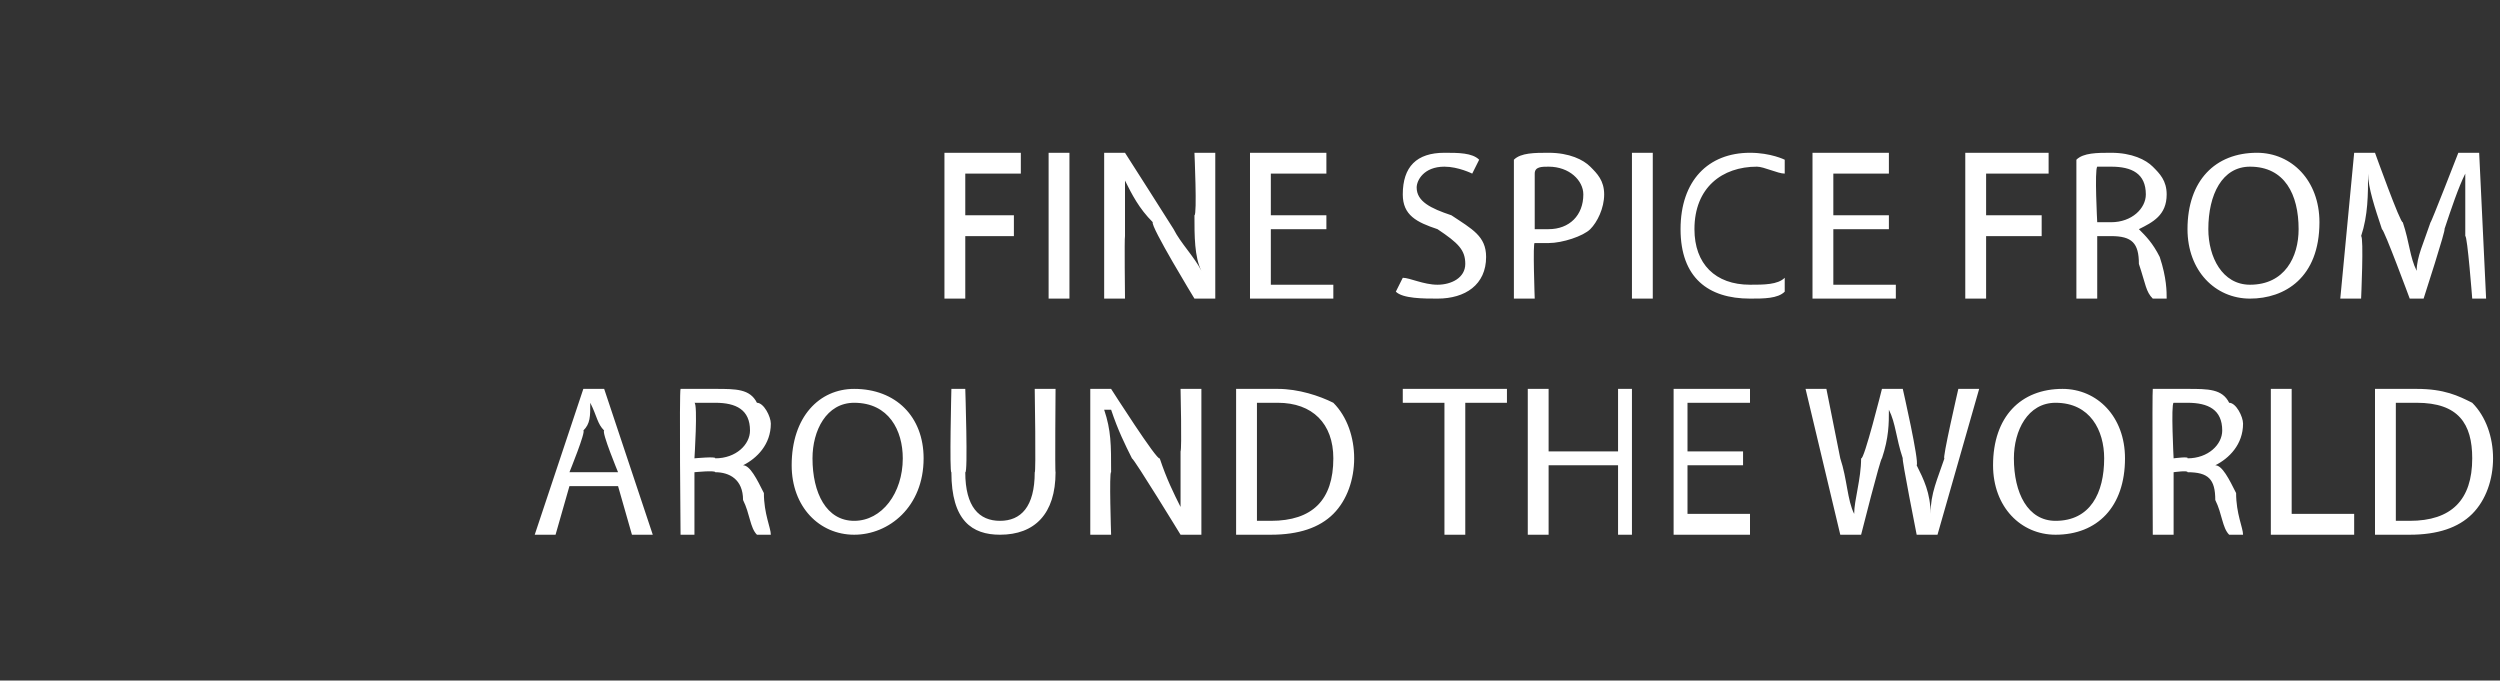 <?xml version="1.0" standalone="no"?><!DOCTYPE svg PUBLIC "-//W3C//DTD SVG 1.1//EN" "http://www.w3.org/Graphics/SVG/1.1/DTD/svg11.dtd"><svg xmlns="http://www.w3.org/2000/svg" version="1.1" width="36px" height="9.8px" viewBox="0 -2 36 9.8" style="top:-2px"><rect x="0" y="-2" width="36" height="9.8" fill="#333333" stroke="none"/>  <desc>Fine Spice from around the world</desc>  <defs/>  <g id="Polygon139609">    <path d="M 8.2 5 L 8 5.7 L 7.7 5.7 L 8.4 3.6 L 8.7 3.6 L 9.4 5.7 L 9.1 5.7 L 8.9 5 L 8.2 5 Z M 8.9 4.8 C 8.9 4.8 8.66 4.22 8.7 4.2 C 8.6 4.1 8.6 4 8.5 3.8 C 8.5 3.8 8.5 3.8 8.5 3.8 C 8.5 4 8.5 4.1 8.4 4.2 C 8.44 4.21 8.2 4.8 8.2 4.8 L 8.9 4.8 Z M 9.8 3.6 C 9.9 3.6 10.1 3.6 10.3 3.6 C 10.6 3.6 10.8 3.6 10.9 3.8 C 11 3.8 11.1 4 11.1 4.1 C 11.1 4.4 10.9 4.6 10.7 4.7 C 10.7 4.7 10.7 4.7 10.7 4.7 C 10.8 4.7 10.9 4.9 11 5.1 C 11 5.4 11.1 5.6 11.1 5.7 C 11.1 5.7 10.9 5.7 10.9 5.7 C 10.8 5.6 10.8 5.4 10.7 5.2 C 10.7 4.9 10.5 4.8 10.3 4.8 C 10.3 4.77 10 4.8 10 4.8 L 10 5.7 L 9.8 5.7 C 9.8 5.7 9.78 3.63 9.8 3.6 Z M 10 4.6 C 10 4.6 10.32 4.57 10.3 4.6 C 10.6 4.6 10.8 4.4 10.8 4.2 C 10.8 3.9 10.6 3.8 10.3 3.8 C 10.2 3.8 10.1 3.8 10 3.8 C 10.05 3.82 10 4.6 10 4.6 Z M 13.3 4.6 C 13.3 5.3 12.8 5.7 12.3 5.7 C 11.8 5.7 11.4 5.3 11.4 4.7 C 11.4 4 11.8 3.6 12.3 3.6 C 12.9 3.6 13.3 4 13.3 4.6 Z M 11.7 4.6 C 11.7 5.1 11.9 5.5 12.3 5.5 C 12.7 5.5 13 5.1 13 4.6 C 13 4.2 12.8 3.8 12.3 3.8 C 11.9 3.8 11.7 4.2 11.7 4.6 Z M 13.9 3.6 C 13.9 3.6 13.94 4.83 13.9 4.8 C 13.9 5.3 14.1 5.5 14.4 5.5 C 14.7 5.5 14.9 5.3 14.9 4.8 C 14.92 4.83 14.9 3.6 14.9 3.6 L 15.2 3.6 C 15.2 3.6 15.19 4.81 15.2 4.8 C 15.2 5.4 14.9 5.7 14.4 5.7 C 14 5.7 13.7 5.5 13.7 4.8 C 13.67 4.82 13.7 3.6 13.7 3.6 L 13.9 3.6 Z M 15.7 5.7 L 15.7 3.6 L 16 3.6 C 16 3.6 16.67 4.65 16.7 4.6 C 16.8 4.9 16.9 5.1 17 5.3 C 17 5.3 17 5.3 17 5.3 C 17 5 17 4.8 17 4.5 C 17.02 4.47 17 3.6 17 3.6 L 17.3 3.6 L 17.3 5.7 L 17 5.7 C 17 5.7 16.34 4.62 16.3 4.6 C 16.2 4.4 16.1 4.2 16 3.9 C 16 3.9 15.9 3.9 15.9 3.9 C 16 4.2 16 4.4 16 4.8 C 15.97 4.79 16 5.7 16 5.7 L 15.7 5.7 Z M 17.8 3.6 C 18 3.6 18.1 3.6 18.4 3.6 C 18.7 3.6 19 3.7 19.2 3.8 C 19.4 4 19.5 4.3 19.5 4.6 C 19.5 4.9 19.4 5.2 19.2 5.4 C 19 5.6 18.7 5.7 18.3 5.7 C 18.1 5.7 17.9 5.7 17.8 5.7 C 17.8 5.7 17.8 3.6 17.8 3.6 Z M 18.1 5.5 C 18.1 5.5 18.2 5.5 18.3 5.5 C 18.9 5.5 19.2 5.2 19.2 4.6 C 19.2 4.1 18.9 3.8 18.4 3.8 C 18.2 3.8 18.1 3.8 18.1 3.8 C 18.1 3.8 18.1 5.5 18.1 5.5 Z M 20.8 3.8 L 20.2 3.8 L 20.2 3.6 L 21.7 3.6 L 21.7 3.8 L 21.1 3.8 L 21.1 5.7 L 20.8 5.7 L 20.8 3.8 Z M 22.3 3.6 L 22.3 4.5 L 23.3 4.5 L 23.3 3.6 L 23.5 3.6 L 23.5 5.7 L 23.3 5.7 L 23.3 4.7 L 22.3 4.7 L 22.3 5.7 L 22 5.7 L 22 3.6 L 22.3 3.6 Z M 25.1 4.7 L 24.3 4.7 L 24.3 5.4 L 25.2 5.4 L 25.2 5.7 L 24.1 5.7 L 24.1 3.6 L 25.2 3.6 L 25.2 3.8 L 24.3 3.8 L 24.3 4.5 L 25.1 4.5 L 25.1 4.7 Z M 26.5 5.7 L 26 3.6 L 26.3 3.6 C 26.3 3.6 26.51 4.65 26.5 4.6 C 26.6 4.9 26.6 5.2 26.7 5.4 C 26.7 5.4 26.7 5.4 26.7 5.4 C 26.7 5.2 26.8 4.9 26.8 4.6 C 26.84 4.64 27.1 3.6 27.1 3.6 L 27.4 3.6 C 27.4 3.6 27.64 4.65 27.6 4.7 C 27.7 4.9 27.8 5.1 27.8 5.4 C 27.8 5.4 27.8 5.4 27.8 5.4 C 27.8 5.1 27.9 4.9 28 4.6 C 27.96 4.64 28.2 3.6 28.2 3.6 L 28.5 3.6 L 27.9 5.7 L 27.6 5.7 C 27.6 5.7 27.38 4.59 27.4 4.6 C 27.3 4.3 27.3 4.1 27.2 3.9 C 27.2 3.9 27.2 3.9 27.2 3.9 C 27.2 4.1 27.2 4.3 27.1 4.6 C 27.08 4.59 26.8 5.7 26.8 5.7 L 26.5 5.7 Z M 30.6 4.6 C 30.6 5.3 30.2 5.7 29.6 5.7 C 29.1 5.7 28.7 5.3 28.7 4.7 C 28.7 4 29.1 3.6 29.7 3.6 C 30.2 3.6 30.6 4 30.6 4.6 Z M 29 4.6 C 29 5.1 29.2 5.5 29.6 5.5 C 30.1 5.5 30.3 5.1 30.3 4.6 C 30.3 4.2 30.1 3.8 29.6 3.8 C 29.2 3.8 29 4.2 29 4.6 Z M 31 3.6 C 31.1 3.6 31.3 3.6 31.5 3.6 C 31.8 3.6 32 3.6 32.1 3.8 C 32.2 3.8 32.3 4 32.3 4.1 C 32.3 4.4 32.1 4.6 31.9 4.7 C 31.9 4.7 31.9 4.7 31.9 4.7 C 32 4.7 32.1 4.9 32.2 5.1 C 32.2 5.4 32.3 5.6 32.3 5.7 C 32.3 5.7 32.1 5.7 32.1 5.7 C 32 5.6 32 5.4 31.9 5.2 C 31.9 4.9 31.8 4.8 31.5 4.8 C 31.51 4.77 31.3 4.8 31.3 4.8 L 31.3 5.7 L 31 5.7 C 31 5.7 30.99 3.63 31 3.6 Z M 31.3 4.6 C 31.3 4.6 31.53 4.57 31.5 4.6 C 31.8 4.6 32 4.4 32 4.2 C 32 3.9 31.8 3.8 31.5 3.8 C 31.4 3.8 31.3 3.8 31.3 3.8 C 31.26 3.82 31.3 4.6 31.3 4.6 Z M 32.7 3.6 L 33 3.6 L 33 5.4 L 33.9 5.4 L 33.9 5.7 L 32.7 5.7 L 32.7 3.6 Z M 34.2 3.6 C 34.4 3.6 34.6 3.6 34.8 3.6 C 35.2 3.6 35.4 3.7 35.6 3.8 C 35.8 4 35.9 4.3 35.9 4.6 C 35.9 4.9 35.8 5.2 35.6 5.4 C 35.4 5.6 35.1 5.7 34.7 5.7 C 34.5 5.7 34.3 5.7 34.2 5.7 C 34.2 5.7 34.2 3.6 34.2 3.6 Z M 34.5 5.5 C 34.5 5.5 34.6 5.5 34.7 5.5 C 35.3 5.5 35.6 5.2 35.6 4.6 C 35.6 4.1 35.4 3.8 34.8 3.8 C 34.7 3.8 34.5 3.8 34.5 3.8 C 34.5 3.8 34.5 5.5 34.5 5.5 Z " stroke="none" fill="#fff"/>  </g>  <g id="Polygon139608">    <path d="M 13.6 0.2 L 14.7 0.2 L 14.7 0.5 L 13.9 0.5 L 13.9 1.1 L 14.6 1.1 L 14.6 1.4 L 13.9 1.4 L 13.9 2.3 L 13.6 2.3 L 13.6 0.2 Z M 15.4 0.2 L 15.4 2.3 L 15.1 2.3 L 15.1 0.2 L 15.4 0.2 Z M 15.9 2.3 L 15.9 0.2 L 16.2 0.2 C 16.2 0.2 16.89 1.28 16.9 1.3 C 17 1.5 17.2 1.7 17.3 1.9 C 17.3 1.9 17.3 1.9 17.3 1.9 C 17.2 1.7 17.2 1.4 17.2 1.1 C 17.24 1.1 17.2 0.2 17.2 0.2 L 17.5 0.2 L 17.5 2.3 L 17.2 2.3 C 17.2 2.3 16.56 1.25 16.6 1.2 C 16.4 1 16.3 0.8 16.2 0.6 C 16.2 0.6 16.2 0.6 16.2 0.6 C 16.2 0.8 16.2 1.1 16.2 1.4 C 16.19 1.42 16.2 2.3 16.2 2.3 L 15.9 2.3 Z M 19.1 1.3 L 18.3 1.3 L 18.3 2.1 L 19.2 2.1 L 19.2 2.3 L 18 2.3 L 18 0.2 L 19.1 0.2 L 19.1 0.5 L 18.3 0.5 L 18.3 1.1 L 19.1 1.1 L 19.1 1.3 Z M 20.2 2 C 20.3 2 20.5 2.1 20.7 2.1 C 20.9 2.1 21.1 2 21.1 1.8 C 21.1 1.6 21 1.5 20.7 1.3 C 20.4 1.2 20.2 1.1 20.2 0.8 C 20.2 0.4 20.4 0.2 20.8 0.2 C 21 0.2 21.2 0.2 21.3 0.3 C 21.3 0.3 21.2 0.5 21.2 0.5 C 21.2 0.5 21 0.4 20.8 0.4 C 20.5 0.4 20.4 0.6 20.4 0.7 C 20.4 0.9 20.6 1 20.9 1.1 C 21.2 1.3 21.4 1.4 21.4 1.7 C 21.4 2.1 21.1 2.3 20.7 2.3 C 20.5 2.3 20.2 2.3 20.1 2.2 C 20.1 2.2 20.2 2 20.2 2 Z M 21.8 0.3 C 21.9 0.2 22.1 0.2 22.3 0.2 C 22.6 0.2 22.8 0.3 22.9 0.4 C 23 0.5 23.1 0.6 23.1 0.8 C 23.1 1 23 1.2 22.9 1.3 C 22.8 1.4 22.5 1.5 22.3 1.5 C 22.2 1.5 22.1 1.5 22.1 1.5 C 22.07 1.47 22.1 2.3 22.1 2.3 L 21.8 2.3 C 21.8 2.3 21.8 0.26 21.8 0.3 Z M 22.1 1.3 C 22.1 1.3 22.2 1.3 22.3 1.3 C 22.6 1.3 22.8 1.1 22.8 0.8 C 22.8 0.6 22.6 0.4 22.3 0.4 C 22.2 0.4 22.1 0.4 22.1 0.5 C 22.1 0.5 22.1 1.3 22.1 1.3 Z M 23.8 0.2 L 23.8 2.3 L 23.5 2.3 L 23.5 0.2 L 23.8 0.2 Z M 25.7 2.2 C 25.6 2.3 25.4 2.3 25.2 2.3 C 24.6 2.3 24.2 2 24.2 1.3 C 24.2 0.6 24.6 0.2 25.2 0.2 C 25.5 0.2 25.7 0.3 25.7 0.3 C 25.7 0.3 25.7 0.5 25.7 0.5 C 25.6 0.5 25.4 0.4 25.3 0.4 C 24.8 0.4 24.4 0.7 24.4 1.3 C 24.4 1.8 24.7 2.1 25.2 2.1 C 25.4 2.1 25.6 2.1 25.7 2 C 25.7 2 25.7 2.2 25.7 2.2 Z M 27.2 1.3 L 26.4 1.3 L 26.4 2.1 L 27.3 2.1 L 27.3 2.3 L 26.1 2.3 L 26.1 0.2 L 27.2 0.2 L 27.2 0.5 L 26.4 0.5 L 26.4 1.1 L 27.2 1.1 L 27.2 1.3 Z M 28.3 0.2 L 29.5 0.2 L 29.5 0.5 L 28.6 0.5 L 28.6 1.1 L 29.4 1.1 L 29.4 1.4 L 28.6 1.4 L 28.6 2.3 L 28.3 2.3 L 28.3 0.2 Z M 29.9 0.3 C 30 0.2 30.2 0.2 30.4 0.2 C 30.7 0.2 30.9 0.3 31 0.4 C 31.1 0.5 31.2 0.6 31.2 0.8 C 31.2 1.1 31 1.2 30.8 1.3 C 30.8 1.3 30.8 1.3 30.8 1.3 C 30.9 1.4 31 1.5 31.1 1.7 C 31.2 2 31.2 2.2 31.2 2.3 C 31.2 2.3 31 2.3 31 2.3 C 30.9 2.2 30.9 2.1 30.8 1.8 C 30.8 1.5 30.7 1.4 30.4 1.4 C 30.42 1.4 30.2 1.4 30.2 1.4 L 30.2 2.3 L 29.9 2.3 C 29.9 2.3 29.9 0.26 29.9 0.3 Z M 30.2 1.2 C 30.2 1.2 30.44 1.2 30.4 1.2 C 30.7 1.2 30.9 1 30.9 0.8 C 30.9 0.5 30.7 0.4 30.4 0.4 C 30.3 0.4 30.2 0.4 30.2 0.4 C 30.16 0.45 30.2 1.2 30.2 1.2 Z M 33.4 1.2 C 33.4 2 32.9 2.3 32.4 2.3 C 31.9 2.3 31.5 1.9 31.5 1.3 C 31.5 0.6 31.9 0.2 32.5 0.2 C 33 0.2 33.4 0.6 33.4 1.2 Z M 31.8 1.3 C 31.8 1.7 32 2.1 32.4 2.1 C 32.9 2.1 33.1 1.7 33.1 1.3 C 33.1 0.8 32.9 0.4 32.4 0.4 C 32 0.4 31.8 0.8 31.8 1.3 Z M 35.5 1.4 C 35.5 1.1 35.5 0.8 35.5 0.5 C 35.5 0.5 35.5 0.5 35.5 0.5 C 35.4 0.7 35.3 1 35.2 1.3 C 35.23 1.28 34.9 2.3 34.9 2.3 L 34.7 2.3 C 34.7 2.3 34.33 1.3 34.3 1.3 C 34.2 1 34.1 0.7 34.1 0.5 C 34.1 0.5 34.1 0.5 34.1 0.5 C 34.1 0.8 34.1 1.1 34 1.4 C 34.04 1.41 34 2.3 34 2.3 L 33.7 2.3 L 33.9 0.2 L 34.2 0.2 C 34.2 0.2 34.57 1.23 34.6 1.2 C 34.7 1.5 34.7 1.7 34.8 1.9 C 34.8 1.9 34.8 1.9 34.8 1.9 C 34.8 1.7 34.9 1.5 35 1.2 C 35 1.23 35.4 0.2 35.4 0.2 L 35.7 0.2 L 35.8 2.3 L 35.6 2.3 C 35.6 2.3 35.53 1.39 35.5 1.4 Z " stroke="none" fill="#fff"/>  </g></svg>